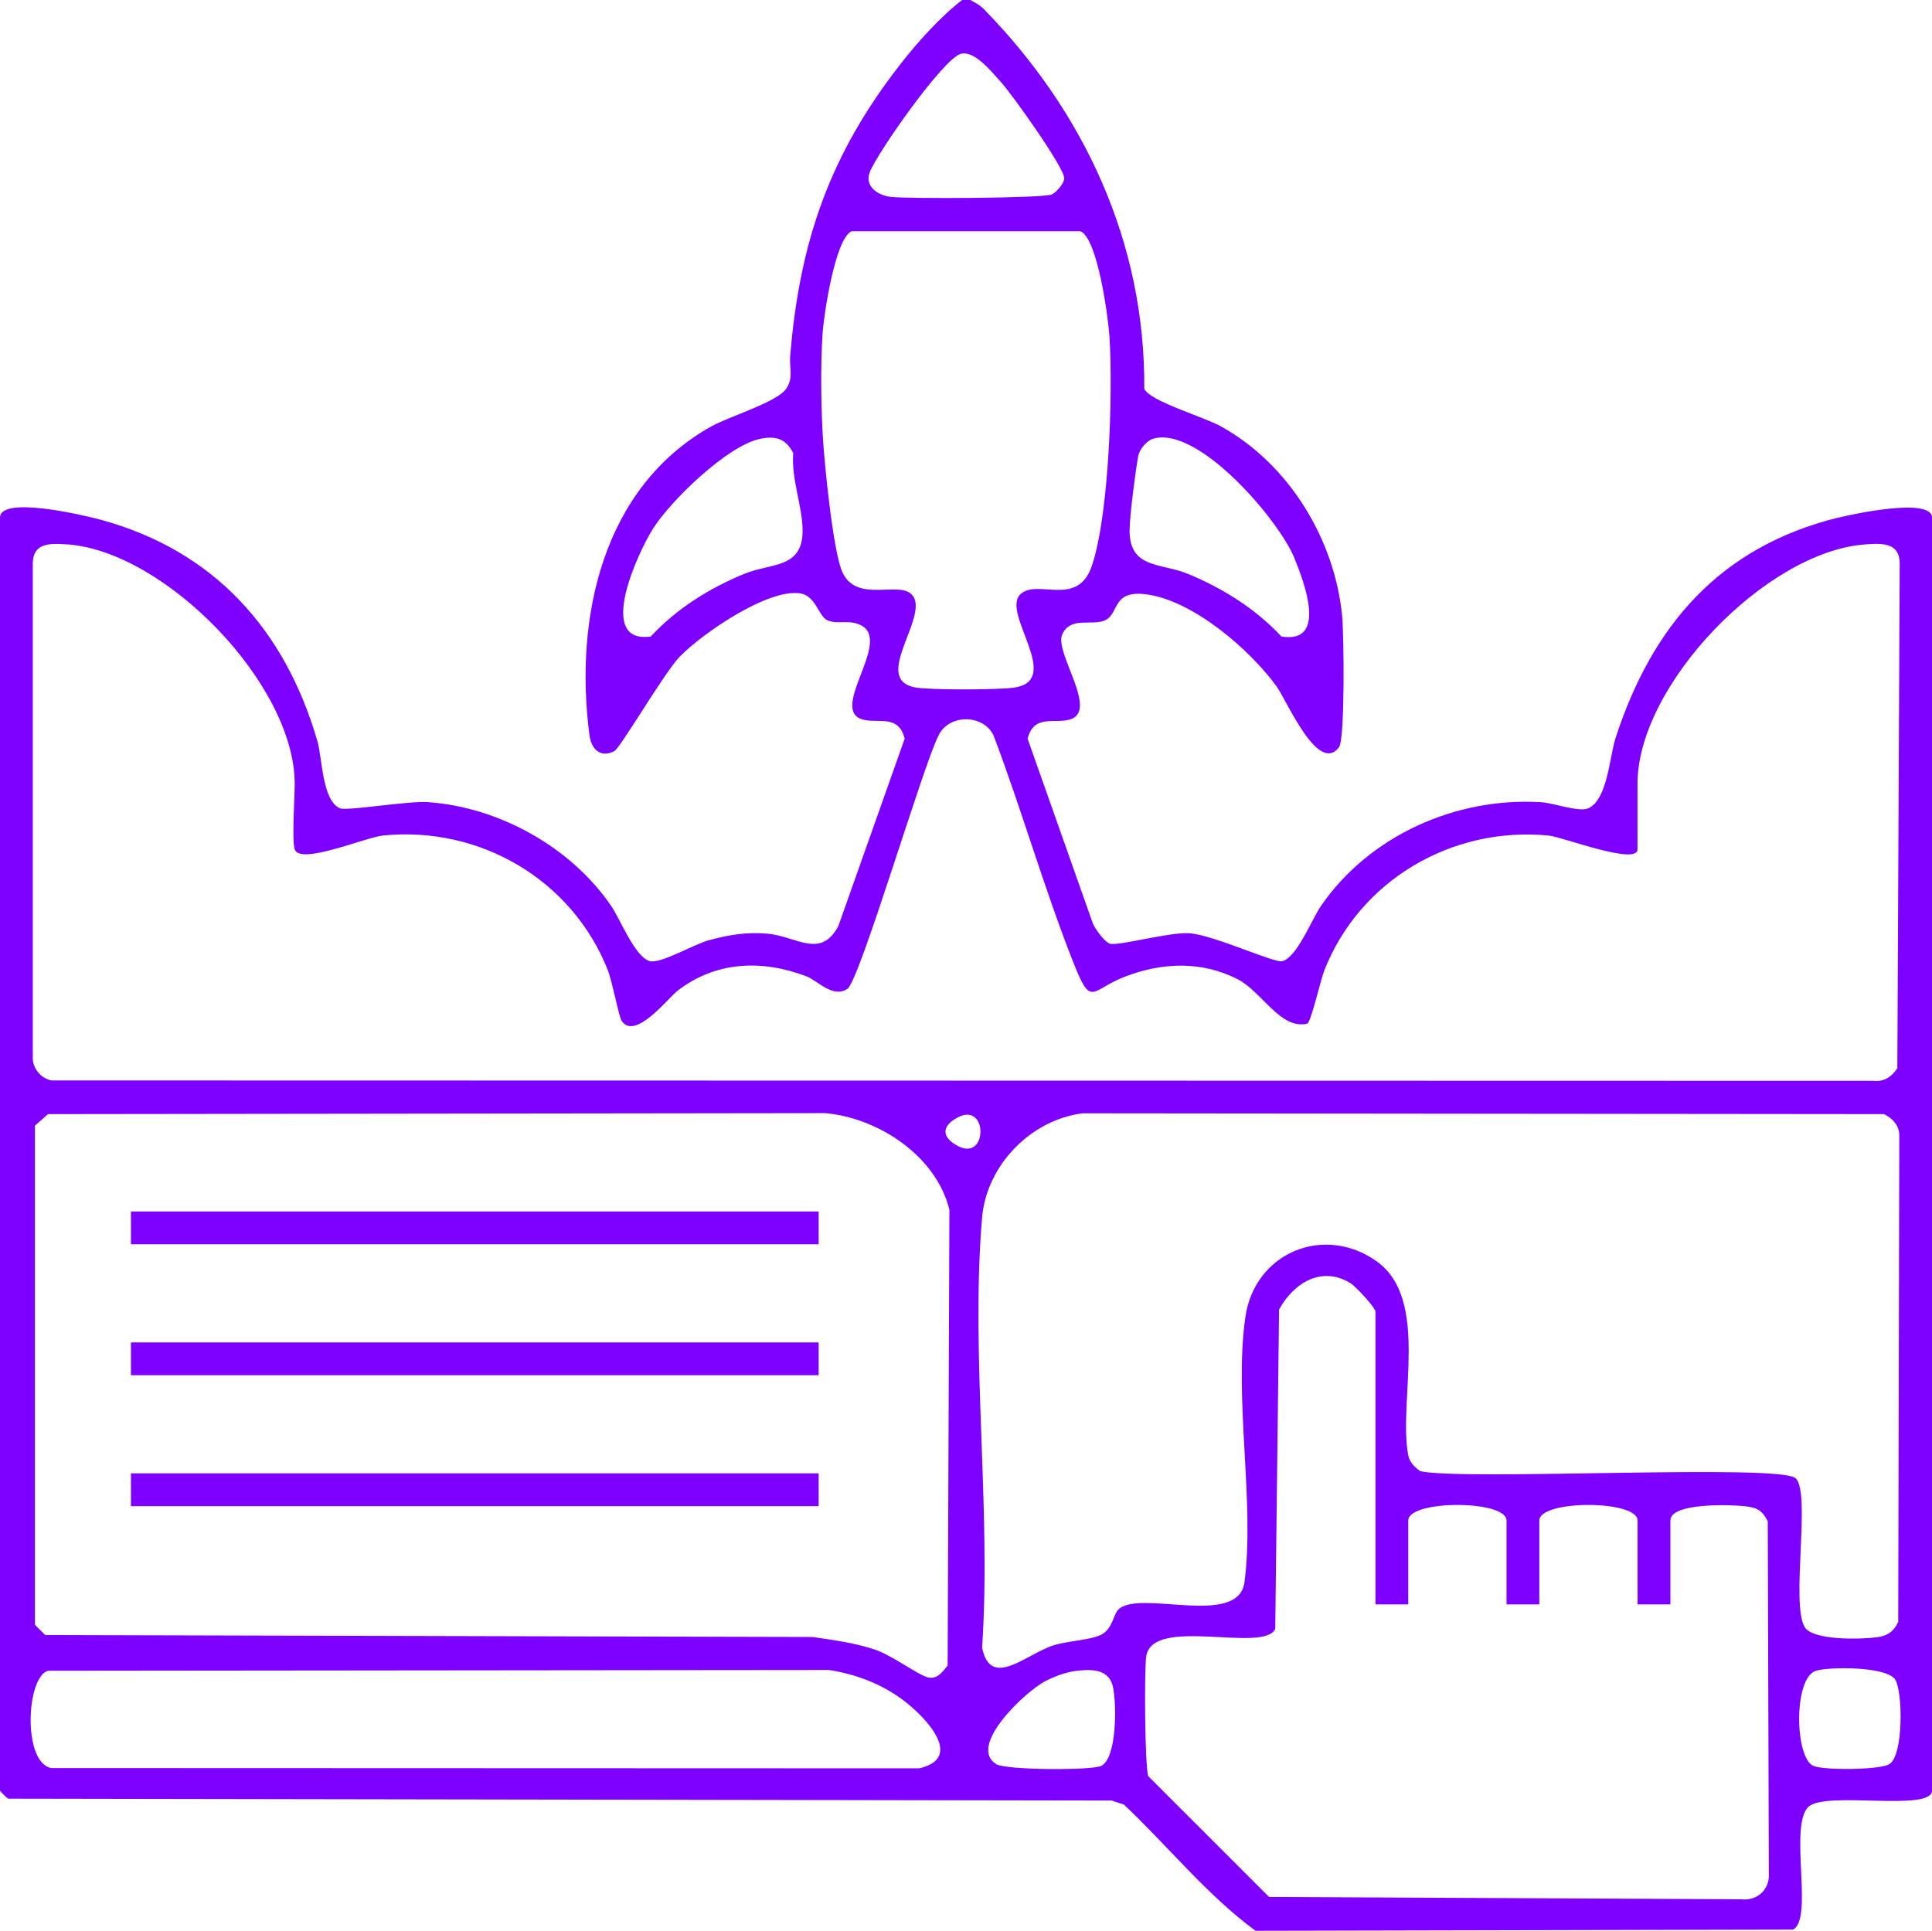 <?xml version="1.0" encoding="UTF-8"?>
<svg id="Layer_1" data-name="Layer 1" xmlns="http://www.w3.org/2000/svg" viewBox="0 0 196.21 196.12">
  <defs>
    <style>
      .cls-1 {
        fill: #7e00ff;
      }
    </style>
  </defs>
  <path class="cls-1" d="M186.65,52.58c-12,2.98-18.84,10.94-22.56,22.33-.64,1.94-.82,6.34-2.81,7.2-.93.4-3.54-.56-4.77-.63-8.63-.53-17.41,3.38-22.33,10.5-.96,1.38-2.44,5.24-3.95,5.65-.81.22-7.01-2.69-9.47-2.84-2.05-.13-7.35,1.36-8.08,1.05-.56-.25-1.44-1.44-1.7-2.07l-6.62-18.74c.64-2.51,2.72-1.5,4.27-1.94,3.02-.85-1.56-6.78-.76-8.63.83-1.92,3.05-.83,4.38-1.47,1.45-.69.66-3.13,4.26-2.61,4.71.67,10.41,5.58,13.13,9.33,1.07,1.48,4.2,8.96,6.34,6.2.63-.81.5-11.46.33-13.29-.75-7.85-5.4-15.46-12.29-19.3-1.78-.99-7.24-2.56-7.81-3.83.11-14.82-6.09-28.13-16.28-38.55-.47-.48-.83-.62-1.39-.94h-.83c-2.16,1.66-4.51,4.26-6.22,6.46-7.21,9.21-10.29,18.08-11.24,29.71-.1,1.26.36,2.22-.42,3.33-.96,1.37-5.75,2.78-7.61,3.82-11.04,6.19-13.91,19.45-12.36,31.32.18,1.42,1.08,2.38,2.52,1.66.62-.31,5.05-7.94,6.64-9.59,2.25-2.33,8.96-6.96,12.25-6.44,1.58.25,1.86,2.3,2.72,2.71,1.08.52,2.28-.15,3.56.59,2.94,1.71-3.38,8.53.06,9.51,1.56.44,3.63-.57,4.27,1.94l-6.74,19.04c-1.81,3.4-4.26,1.02-7.23.77-2.13-.18-3.85.12-5.89.66-1.59.43-4.93,2.43-6.03,2.13-1.51-.41-2.99-4.26-3.95-5.65-4.1-5.95-11.35-9.99-18.6-10.5-1.96-.14-8.24.93-8.92.63-1.82-.82-1.77-5.07-2.3-6.87-3.28-11.28-10.49-19.32-22.03-22.45-1.47-.4-10.19-2.49-10.19-.2v129.28c0,.07.64.73.84.83l112.05.19,1.25.41c4.47,4.21,8.44,9.2,13.37,12.82l54.58-.12c2.15-1.05-.49-10.73,1.62-12.51,1.87-1.58,12.51.58,12.51-1.63V52.59c0-2.13-8.14-.36-9.56,0ZM115.58,46.36c.13-.7.85-1.6,1.54-1.8,4.56-1.34,12.74,8.22,14.33,12.11,1.01,2.48,3.4,8.74-1.31,7.98-2.63-2.82-5.93-4.88-9.46-6.35-2.78-1.15-6-.5-5.96-4.47.02-1.54.58-5.88.87-7.47ZM75.55,58.3c-3.54,1.46-6.84,3.53-9.46,6.35-5.63.78-1.29-8.57.25-10.99,1.83-2.86,7.56-8.42,10.87-9.09,1.57-.32,2.6-.02,3.35,1.45-.22,2.56.93,5.39.95,7.81.04,3.97-3.19,3.32-5.96,4.47ZM88.33,17.49c.79-2.01,7.46-11.53,9.24-12.02,1.39-.39,3.15,1.84,4.07,2.85,1.11,1.21,6.44,8.68,6.44,9.78,0,.53-.81,1.45-1.26,1.65-.87.39-14.77.46-16.43.24-1.24-.16-2.61-1.08-2.06-2.49ZM92.73,60.56c-1.16-1.77-5.69.87-7.19-2.47-.94-2.1-1.83-11.12-1.98-13.82-.18-3.09-.23-7.34-.02-10.41.13-1.92,1.28-9.63,2.94-10.37h23.26c1.74.77,2.81,8.73,2.94,10.78.35,5.62-.03,17.97-1.79,23.19-1.45,4.32-5.56,1.26-7.27,2.91-1.98,1.91,4.47,8.8-.7,9.48-1.65.22-8.47.25-9.99-.03-4.4-.83,1.31-6.99-.19-9.27ZM6.85,55.29c9.98.74,23.08,14.24,23.08,24.32,0,1.43-.3,5.71,0,6.65.52,1.65,7.17-1.22,8.99-1.4,9.81-.98,19.18,4.49,22.81,13.68.47,1.2,1.11,4.7,1.41,5.16,1.37,2.01,4.72-2.34,5.67-3.07,3.9-3.01,8.57-3.18,13.08-1.47,1.16.44,2.7,2.27,4.18,1.27,1.24-.85,7.67-22.67,9.23-25.69,1.01-2.23,4.58-2.26,5.62,0,2.84,7.51,5.06,15.3,7.99,22.77,1.97,5.03,1.77,3.04,5.41,1.66,3.74-1.42,7.7-1.58,11.36.28,2.47,1.26,4.37,5.18,7.08,4.52.37-.09,1.36-4.46,1.74-5.42,3.62-9.18,13-14.65,22.81-13.68,1.34.13,8.99,3.07,8.99,1.4v-6.65c0-10.08,13.1-23.58,23.08-24.32,1.96-.15,3.67-.18,3.55,2.26l-.24,50.94c-.58.88-1.35,1.4-2.46,1.28l-185-.04c-1.04-.19-1.9-1.2-1.9-2.25v-49.93c-.12-2.44,1.59-2.4,3.55-2.26ZM93.35,179.61l-88.14-.03c-2.93-.53-2.55-9.24-.34-9.88l79.31-.08c2.76.42,5.44,1.45,7.66,3.15,2.16,1.65,6.13,5.79,1.51,6.84ZM96.23,169.18c-.49.62-1.07,1.42-1.97,1.2-1.06-.26-3.67-2.27-5.49-2.86-2.03-.66-4.13-.94-6.23-1.25l-77.95-.2-1.04-1.04v-50.7l1.33-1.17,78.91-.1c5.42.47,11.31,4.37,12.63,9.82l-.18,46.3ZM97.28,116.4c-1.68-.88-1.68-2.03,0-2.91,3.06-1.61,3.06,4.52,0,2.91ZM111.82,179.37c-1.07.47-9.64.41-10.61-.17-3.05-1.81,2.96-7.41,4.92-8.43.92-.48,2.08-.92,3.1-1.05,1.4-.18,3.26-.28,3.75,1.43.44,1.54.51,7.48-1.17,8.22ZM176.91,192.91l-48.03-.24-12.26-12.26c-.35-.78-.43-11.03-.2-12.24.75-4.03,11.88-.24,13.09-2.71l.39-32.45c1.47-2.69,4.33-4.5,7.28-2.66.51.32,2.51,2.46,2.51,2.89v29.72h3.33v-8.52c0-2.11,9.98-2.11,9.98,0v8.52h3.33v-8.52c0-2.11,9.98-2.11,9.98,0v8.52h3.33v-8.52c0-1.82,6.05-1.6,7.3-1.48,1.28.12,1.98.29,2.59,1.57l.11,36.1c-.07,1.43-1.28,2.42-2.7,2.29ZM144.26,149.44c-.6-.42-1.1-.9-1.25-1.66-1.03-5.51,2.24-15.8-3.2-19.67-5.35-3.8-12.39-.88-13.33,5.65-1.19,8.23.97,18.77-.09,26.93-.61,4.67-10.67.7-12.81,2.79-.53.52-.57,1.99-1.79,2.58-1.09.53-3.35.6-4.77,1.05-2.81.88-6.41,4.53-7.28.24.95-14.13-1.19-29.73,0-43.69.45-5.3,4.95-9.92,10.2-10.58l81.39.08c.87.42,1.57,1.16,1.56,2.18l-.11,49.4c-.47.99-1.1,1.42-2.18,1.56-1.59.21-6.49.35-7.32-1.04-1.43-2.4.65-13.53-.9-15.1-1.51-1.52-33.55.26-38.14-.73ZM191.87,179.19c-.98.59-6.67.63-7.71.17-1.9-.83-2.04-9,.29-9.67,1.42-.41,7.23-.44,8.04.93.76,1.28.83,7.71-.62,8.57Z"/>
  <rect class="cls-1" x="13.3" y="123.05" width="69.84" height="3.33"/>
  <rect class="cls-1" x="13.3" y="136.35" width="69.84" height="3.33"/>
  <rect class="cls-1" x="13.3" y="149.65" width="69.84" height="3.33"/>
</svg>